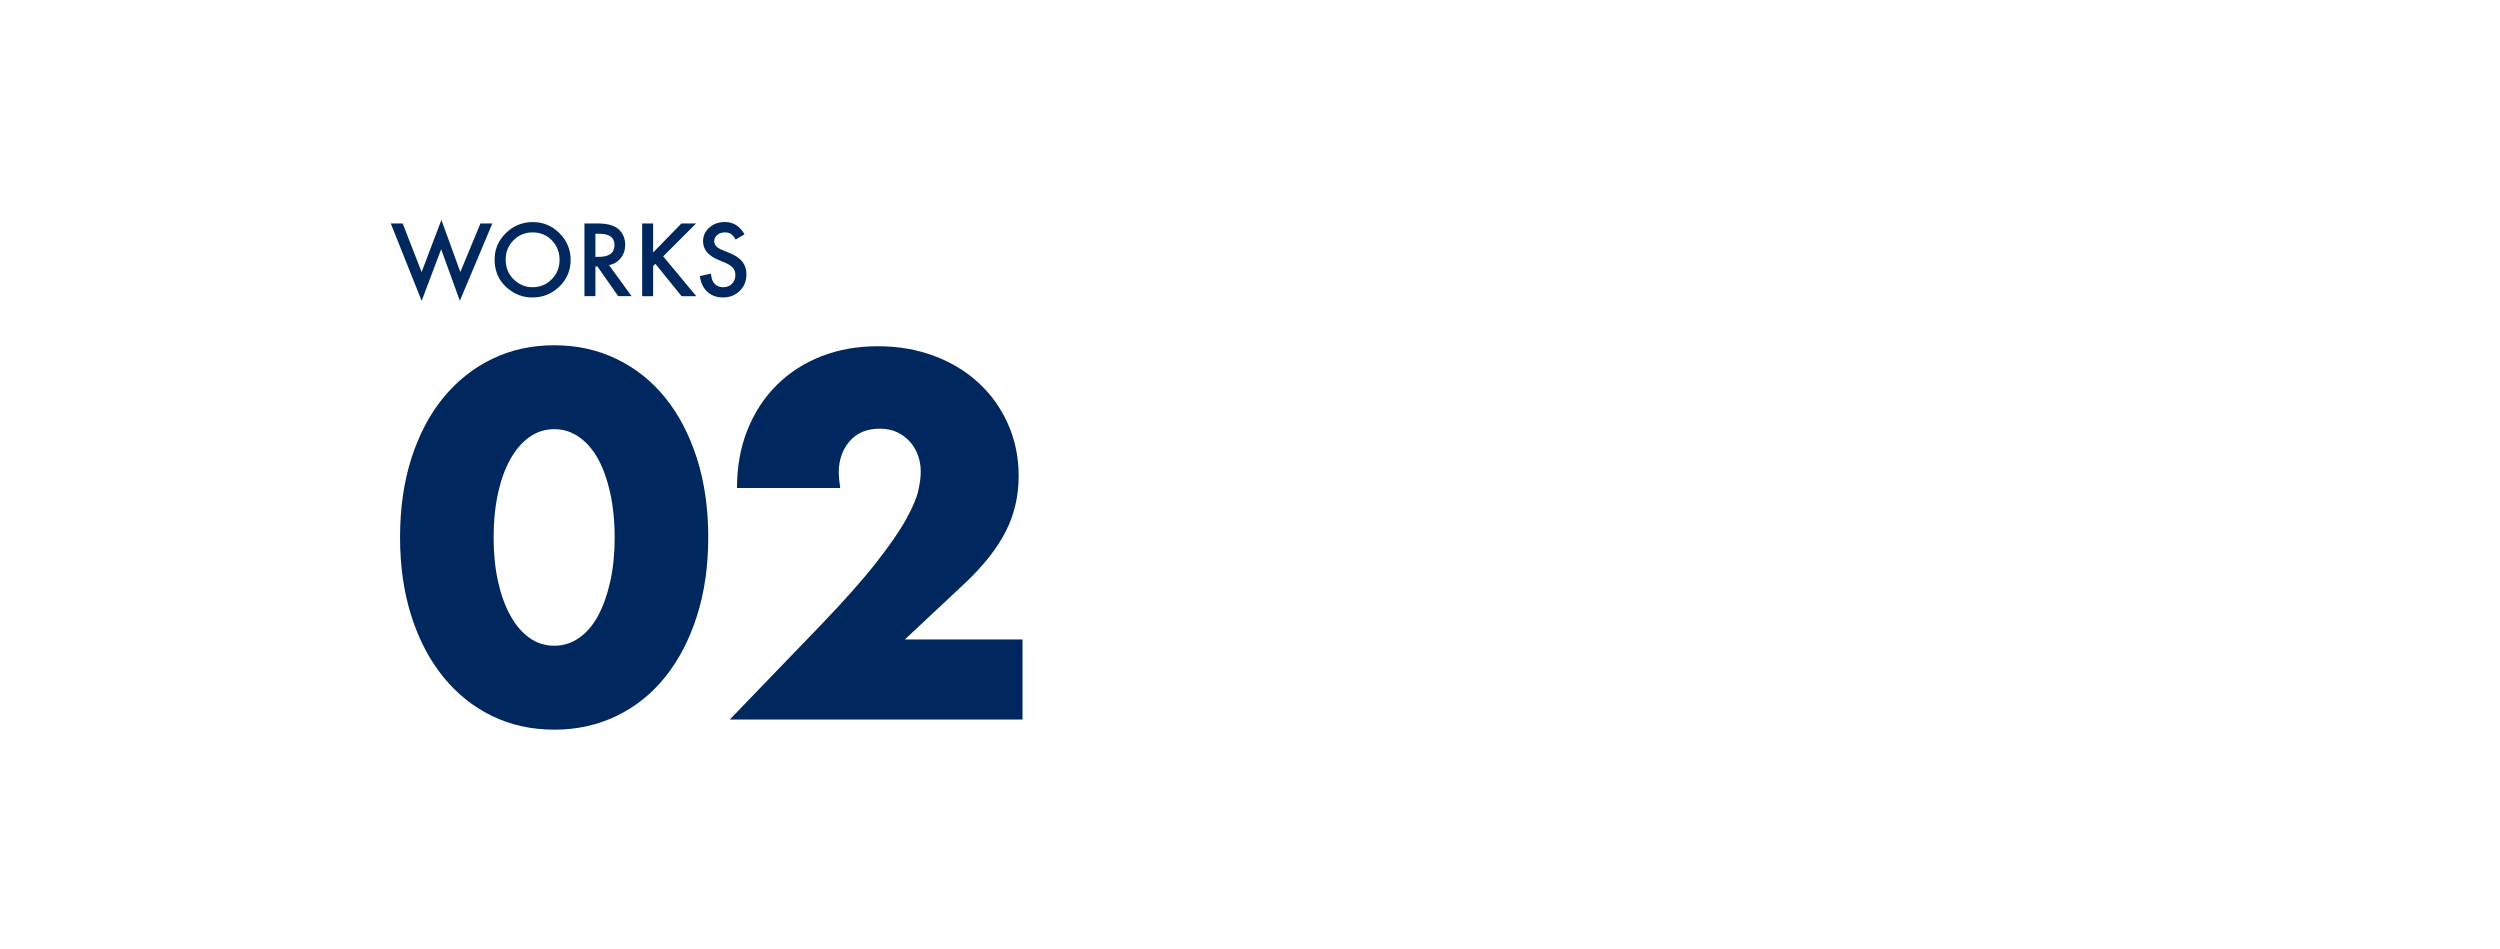 <?xml version="1.0" encoding="UTF-8"?>
<svg xmlns="http://www.w3.org/2000/svg" width="311" height="118" version="1.1" viewBox="0 0 311 118">
  <defs>
    <style>
      .cls-1 {
        fill: #00285f;
      }
    </style>
  </defs>
  <!-- Generator: Adobe Illustrator 28.7.1, SVG Export Plug-In . SVG Version: 1.2.0 Build 142)  -->
  <g>
    <g id="_レイヤー_1" data-name="レイヤー_1">
      <g>
        <path class="cls-1" d="M49.766,66.83c0-3.6.47-6.87,1.41-9.81.939-2.94,2.259-5.45,3.96-7.53,1.7-2.079,3.72-3.69,6.06-4.83,2.34-1.14,4.93-1.71,7.77-1.71,2.799,0,5.379.57,7.74,1.71,2.359,1.14,4.38,2.751,6.06,4.83,1.68,2.08,2.989,4.59,3.93,7.53.939,2.94,1.41,6.21,1.41,9.81s-.471,6.87-1.41,9.81c-.94,2.94-2.25,5.46-3.93,7.56-1.68,2.1-3.701,3.72-6.06,4.86-2.361,1.14-4.941,1.71-7.74,1.71-2.84,0-5.43-.57-7.77-1.71-2.34-1.14-4.36-2.76-6.06-4.86-1.701-2.1-3.021-4.62-3.96-7.56-.94-2.94-1.41-6.21-1.41-9.81ZM61.406,66.83c0,2.001.18,3.82.54,5.46.36,1.641.87,3.06,1.53,4.26.66,1.2,1.449,2.13,2.37,2.79.92.66,1.959.99,3.12.99,1.12,0,2.15-.33,3.09-.99.939-.66,1.729-1.59,2.37-2.79.64-1.2,1.14-2.619,1.5-4.26.36-1.64.54-3.459.54-5.46,0-1.959-.18-3.77-.54-5.43-.36-1.659-.86-3.08-1.5-4.26-.64-1.179-1.431-2.1-2.37-2.76-.94-.66-1.971-.99-3.09-.99-1.161,0-2.2.33-3.12.99-.92.66-1.71,1.581-2.37,2.76-.66,1.18-1.17,2.601-1.53,4.26-.36,1.66-.54,3.471-.54,5.43Z"/>
        <path class="cls-1" d="M127.202,89.51h-36.42l11.22-11.64c2.96-3.08,5.28-5.69,6.96-7.83,1.68-2.139,2.93-3.95,3.75-5.43.819-1.479,1.33-2.679,1.53-3.6.2-.92.3-1.7.3-2.34,0-.68-.11-1.34-.33-1.98-.22-.639-.55-1.209-.99-1.71-.441-.5-.97-.9-1.59-1.2-.621-.3-1.35-.45-2.19-.45-1.6,0-2.85.52-3.75,1.56-.9,1.041-1.35,2.34-1.35,3.9,0,.441.06,1.08.18,1.92h-12.84c0-2.64.429-5.04,1.29-7.2.859-2.16,2.07-4.02,3.63-5.58,1.56-1.56,3.41-2.76,5.55-3.6,2.14-.84,4.49-1.26,7.05-1.26,2.52,0,4.85.4,6.99,1.2,2.14.801,3.99,1.92,5.55,3.36,1.56,1.44,2.78,3.15,3.66,5.13.879,1.98,1.32,4.131,1.32,6.45,0,2.481-.531,4.77-1.59,6.87-1.06,2.1-2.75,4.251-5.07,6.45l-7.5,7.02h14.64v9.96Z"/>
      </g>
      <g>
        <path class="cls-1" d="M50.095,27.796l2.355,6.047,2.461-6.486,2.355,6.486,2.502-6.047h1.482l-4.043,9.621-2.326-6.41-2.426,6.416-3.844-9.627h1.482Z"/>
        <path class="cls-1" d="M61.53,32.279c0-1.273.467-2.367,1.4-3.281.93-.914,2.047-1.371,3.352-1.371,1.289,0,2.395.461,3.316,1.383.926.922,1.389,2.029,1.389,3.322,0,1.301-.465,2.404-1.395,3.311-.934.91-2.061,1.365-3.381,1.365-1.168,0-2.217-.404-3.146-1.213-1.023-.895-1.535-2.066-1.535-3.516ZM62.907,32.296c0,1,.336,1.822,1.008,2.467.668.645,1.439.967,2.314.967.949,0,1.75-.328,2.402-.984.652-.664.979-1.473.979-2.426,0-.965-.322-1.773-.967-2.426-.641-.656-1.434-.984-2.379-.984s-1.736.328-2.385.984c-.648.648-.973,1.449-.973,2.402Z"/>
        <path class="cls-1" d="M75.769,32.988l2.801,3.855h-1.67l-2.584-3.703h-.246v3.703h-1.365v-9.047h1.6c1.195,0,2.059.225,2.59.674.586.5.879,1.16.879,1.98,0,.641-.184,1.191-.551,1.652s-.852.756-1.453.885ZM74.069,31.951h.434c1.293,0,1.939-.494,1.939-1.482,0-.926-.629-1.389-1.887-1.389h-.486v2.871Z"/>
        <path class="cls-1" d="M81.25,31.406l3.521-3.609h1.822l-4.09,4.096,4.113,4.951h-1.828l-3.258-4.025-.281.281v3.744h-1.365v-9.047h1.365v3.609Z"/>
        <path class="cls-1" d="M92.622,29.144l-1.107.656c-.207-.359-.404-.594-.592-.703-.195-.125-.447-.188-.756-.188-.379,0-.693.107-.943.322-.25.211-.375.477-.375.797,0,.441.328.797.984,1.066l.902.369c.734.297,1.271.659,1.611,1.087s.51.952.51,1.573c0,.832-.277,1.52-.832,2.062-.559.547-1.252.82-2.08.82-.785,0-1.434-.232-1.945-.697-.504-.465-.818-1.119-.943-1.963l1.383-.305c.062.531.172.898.328,1.102.281.391.691.586,1.23.586.426,0,.779-.143,1.061-.428s.422-.646.422-1.084c0-.176-.024-.337-.073-.483s-.125-.281-.229-.404-.237-.238-.401-.346-.359-.21-.586-.308l-.873-.363c-1.238-.523-1.857-1.289-1.857-2.297,0-.68.26-1.248.779-1.705.52-.461,1.166-.691,1.939-.691,1.043,0,1.857.508,2.443,1.523Z"/>
      </g>
    </g>
  </g>
</svg>